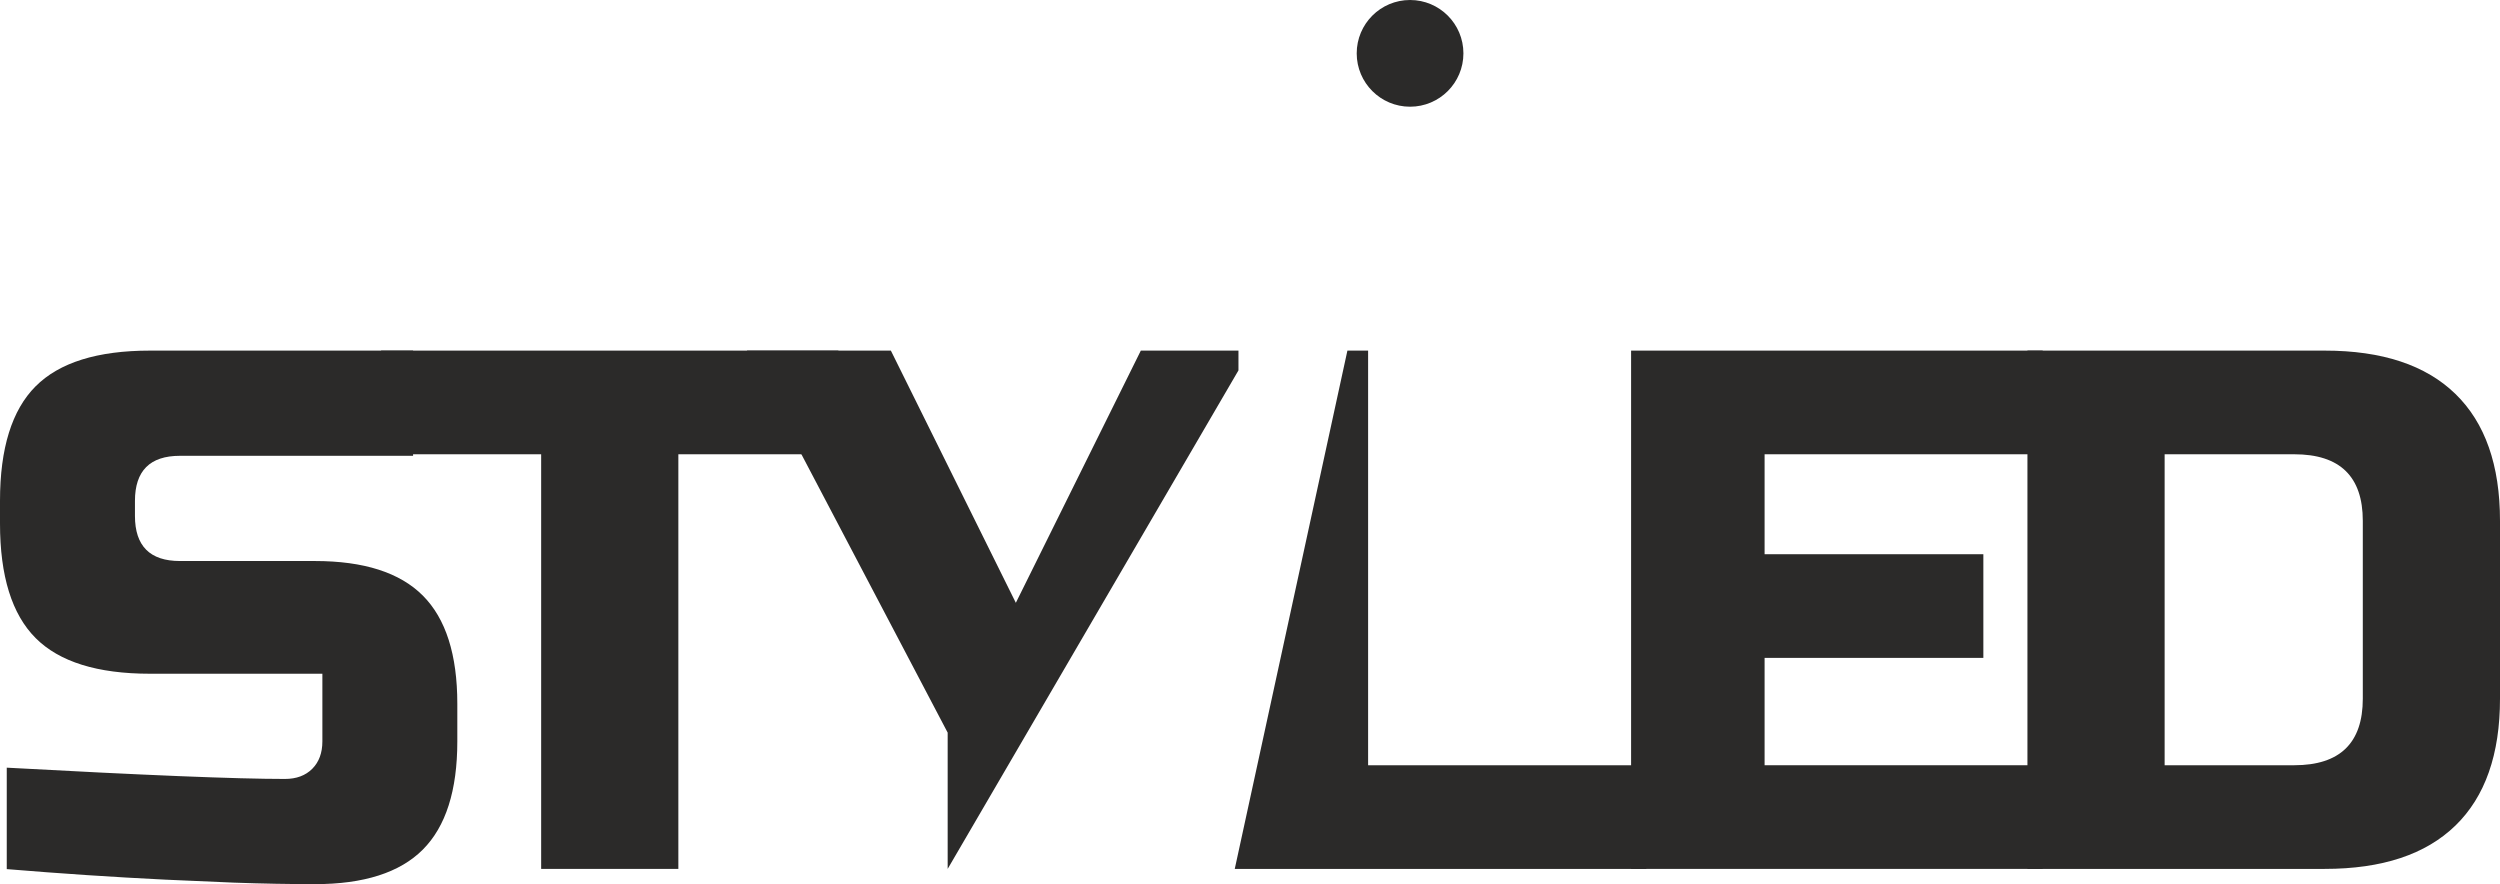 <svg width="164" height="58" viewBox="0 0 164 58" fill="none" xmlns="http://www.w3.org/2000/svg">
<path fill-rule="evenodd" clip-rule="evenodd" d="M152.5 23C156.267 23 159.125 23.947 161.075 25.841C163.025 27.736 164 30.512 164 34.172V45.829C164 49.487 163.025 52.264 161.075 54.158C159.125 56.053 156.267 57 152.5 57H133V23H152.5ZM155 34.172C155 31.257 153.5 29.8 150.5 29.8H142V50.2H150.5C153.5 50.2 155 48.743 155 45.829V34.172Z" fill="#2B2A29"/>
<path fill-rule="evenodd" clip-rule="evenodd" d="M134 57H107V23H134V29.8H115.757V36.357H130.108V43.157H115.757V50.2H134V57Z" fill="#2B2A29"/>
<path fill-rule="evenodd" clip-rule="evenodd" d="M89.748 50.2H108V57H81L88.39 23H89.748V50.2Z" fill="#2B2A29"/>
<path fill-rule="evenodd" clip-rule="evenodd" d="M49 23H58.441L66.639 39.545L74.838 23H82H81.243V24.297L62.167 57V48.061L49 23Z" fill="#2B2A29"/>
<path fill-rule="evenodd" clip-rule="evenodd" d="M44.5 57H35.5V29.8H25V23H55V29.8H44.5V57Z" fill="#2B2A29"/>
<path fill-rule="evenodd" clip-rule="evenodd" d="M0.443 50.359C9.426 50.852 15.508 51.099 18.689 51.099C19.443 51.099 20.041 50.877 20.484 50.433C20.926 49.989 21.148 49.39 21.148 48.634V44.197H9.836C6.393 44.197 3.894 43.417 2.336 41.856C0.779 40.295 0 37.789 0 34.338V32.859C0 29.409 0.779 26.902 2.336 25.342C3.894 23.781 6.393 23 9.836 23H27.098V29.901H11.803C9.836 29.901 8.853 30.887 8.853 32.859V33.845C8.853 35.817 9.836 36.803 11.803 36.803H20.656C23.869 36.803 26.23 37.559 27.738 39.071C29.246 40.582 30 42.948 30 46.169V48.634C30 51.855 29.246 54.221 27.738 55.733C26.23 57.244 23.869 58 20.656 58C18.983 58 17.213 57.967 15.344 57.901L10.82 57.704C7.475 57.54 4.016 57.31 0.443 57.014V50.359Z" fill="#2B2A29"/>
<path d="M92.5 7C94.433 7 96 5.433 96 3.5C96 1.567 94.433 0 92.5 0C90.567 0 89 1.567 89 3.5C89 5.433 90.567 7 92.5 7Z" fill="#2B2A29"/>
</svg>
